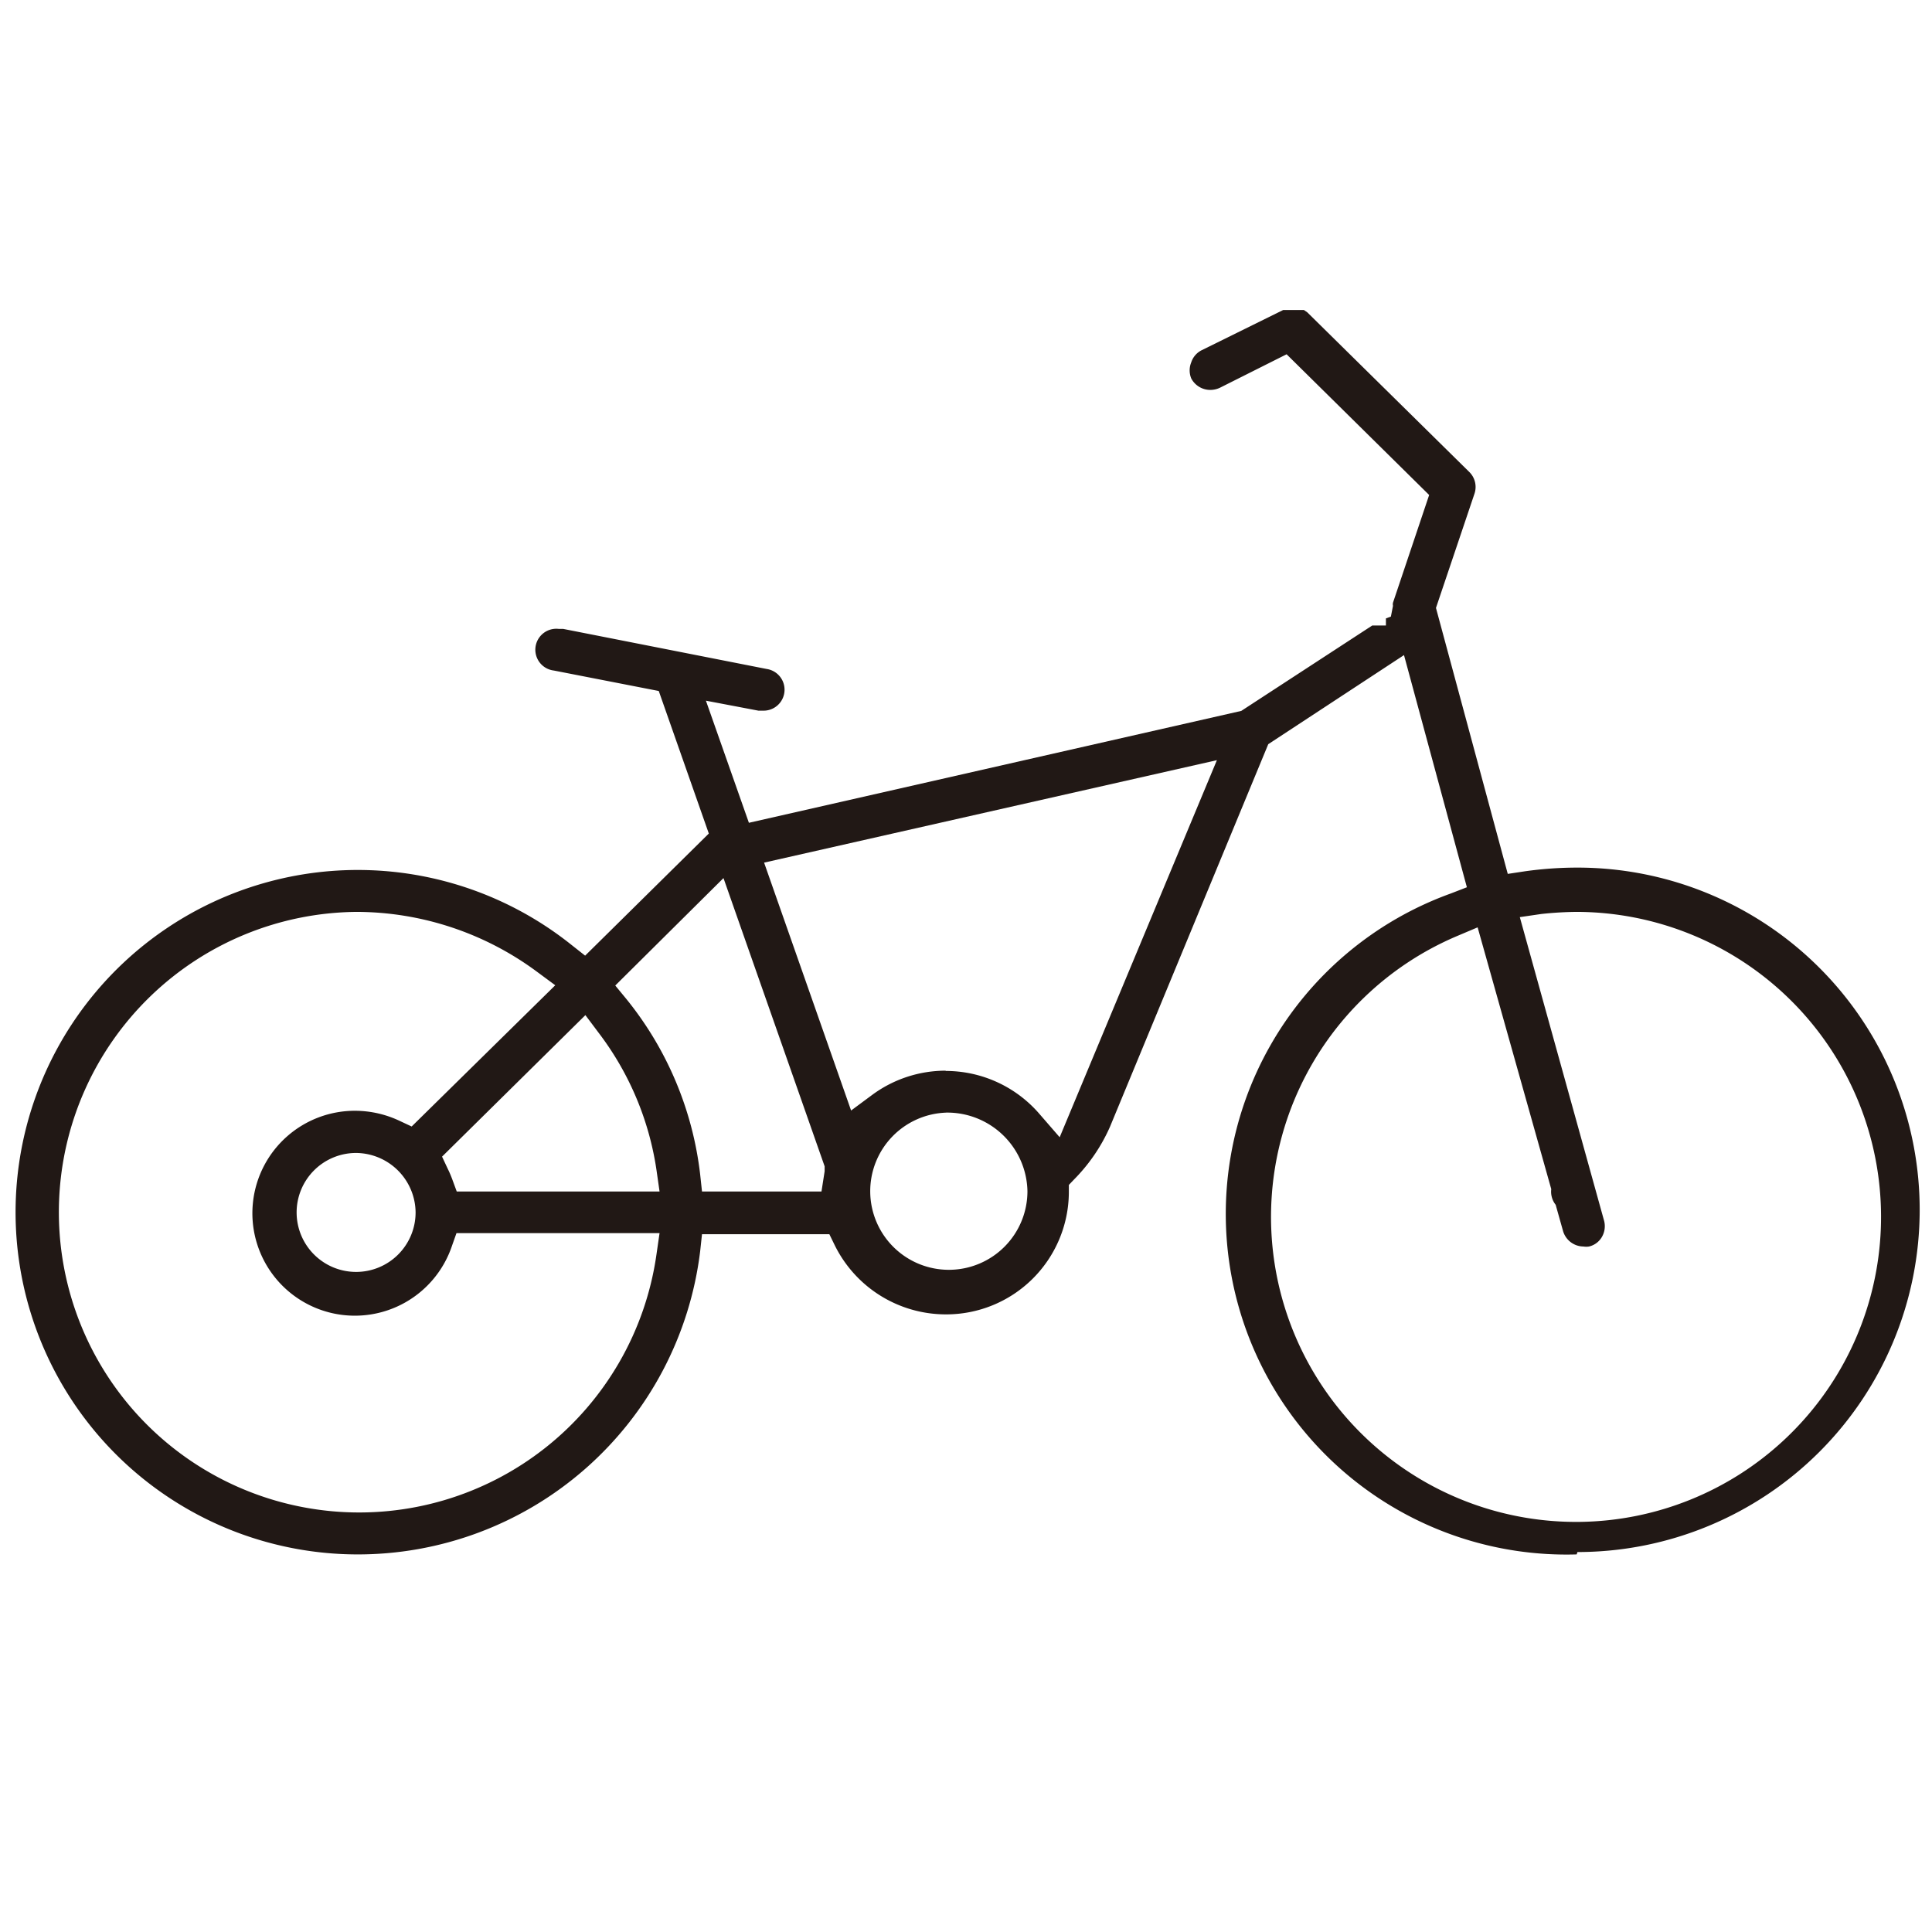 <svg xmlns="http://www.w3.org/2000/svg" viewBox="0 0 73.73 73.73"><defs><style>.cls-1{fill:#211815;}.cls-2{fill:none;}</style></defs><g id="レイヤー_2" data-name="レイヤー 2"><g id="レイヤー_1-2" data-name="レイヤー 1"><path class="cls-1" d="M60.17,59.32A13,13,0,0,1,55.36,34.1l.62-.24L53.58,25,48.4,28.4,42.36,43A6.69,6.69,0,0,1,41,45l-.21.22v.3a4.68,4.68,0,0,1-4.7,4.64,4.73,4.73,0,0,1-4.24-2.65l-.2-.41H26.79l-.07.65A13.16,13.16,0,0,1,13.56,59.32a13.06,13.06,0,1,1,8.25-23.26l.52.41,4.72-4.66-1.91-5.44-4-.78A.8.8,0,0,1,21.32,24l.17,0,7.77,1.53a.8.8,0,0,1-.16,1.59l-.16,0-2-.38,1.64,4.66,18.79-4.27,5-3.26h.52V23.6l.19-.07.08-.41a.27.27,0,0,1,0-.12l1.38-4.11-5.44-5.37L46.55,14.8a.86.86,0,0,1-.36.08.82.82,0,0,1-.73-.44.81.81,0,0,1,0-.61.79.79,0,0,1,.41-.47l3.1-1.53.12,0,.15,0h.23l.15,0,.07,0,.07,0,.13.09,0,0,6.19,6.1a.8.8,0,0,1,.19.82l-1.47,4.36,2.74,10.15.66-.1a14.35,14.35,0,0,1,2-.14,13.06,13.06,0,1,1,0,26.12Zm-4.56-23.6a11.64,11.64,0,1,0,4.56-.92,13.47,13.47,0,0,0-1.35.08L58,35,61.22,46.6a.82.82,0,0,1-.09.61.77.77,0,0,1-.49.36.65.65,0,0,1-.21,0,.82.82,0,0,1-.78-.59L56.39,35.39Zm-42-.92A11.46,11.46,0,1,0,25.05,47.89l.12-.83H17.42l-.17.48a3.91,3.91,0,1,1-3.69-5.15,4,4,0,0,1,1.68.38l.47.22,5.48-5.39-.69-.51A11.6,11.6,0,0,0,13.56,34.8Zm22.53,7.66a3,3,0,1,0,3.07,3A3.06,3.06,0,0,0,36.09,42.46ZM13.56,44a2.27,2.27,0,1,0,2.3,2.27A2.29,2.29,0,0,0,13.56,44Zm9.92-6.39.42.51a13,13,0,0,1,2.82,6.7l.07.65h4.56l.12-.77,0-.19-3.86-11Zm-6.61,6.53.22.47c.06.12.11.24.16.37l.18.49h7.74l-.12-.84a11.39,11.39,0,0,0-2.2-5.21l-.51-.68Zm19.22-3.27a4.72,4.72,0,0,1,3.56,1.62l.79.91,6-14.39L29.16,32.92l3.32,9.46.81-.6A4.72,4.72,0,0,1,36.09,40.86ZM60,46.28a.8.8,0,0,1-.78-.6.78.78,0,0,1,.09-.61.8.8,0,0,1,.49-.36.65.65,0,0,1,.2,0,.83.83,0,0,1,.79.59.8.8,0,0,1-.09.6.81.81,0,0,1-.49.38Z"/><rect class="cls-2" width="73.73" height="73.73"/></g></g></svg>